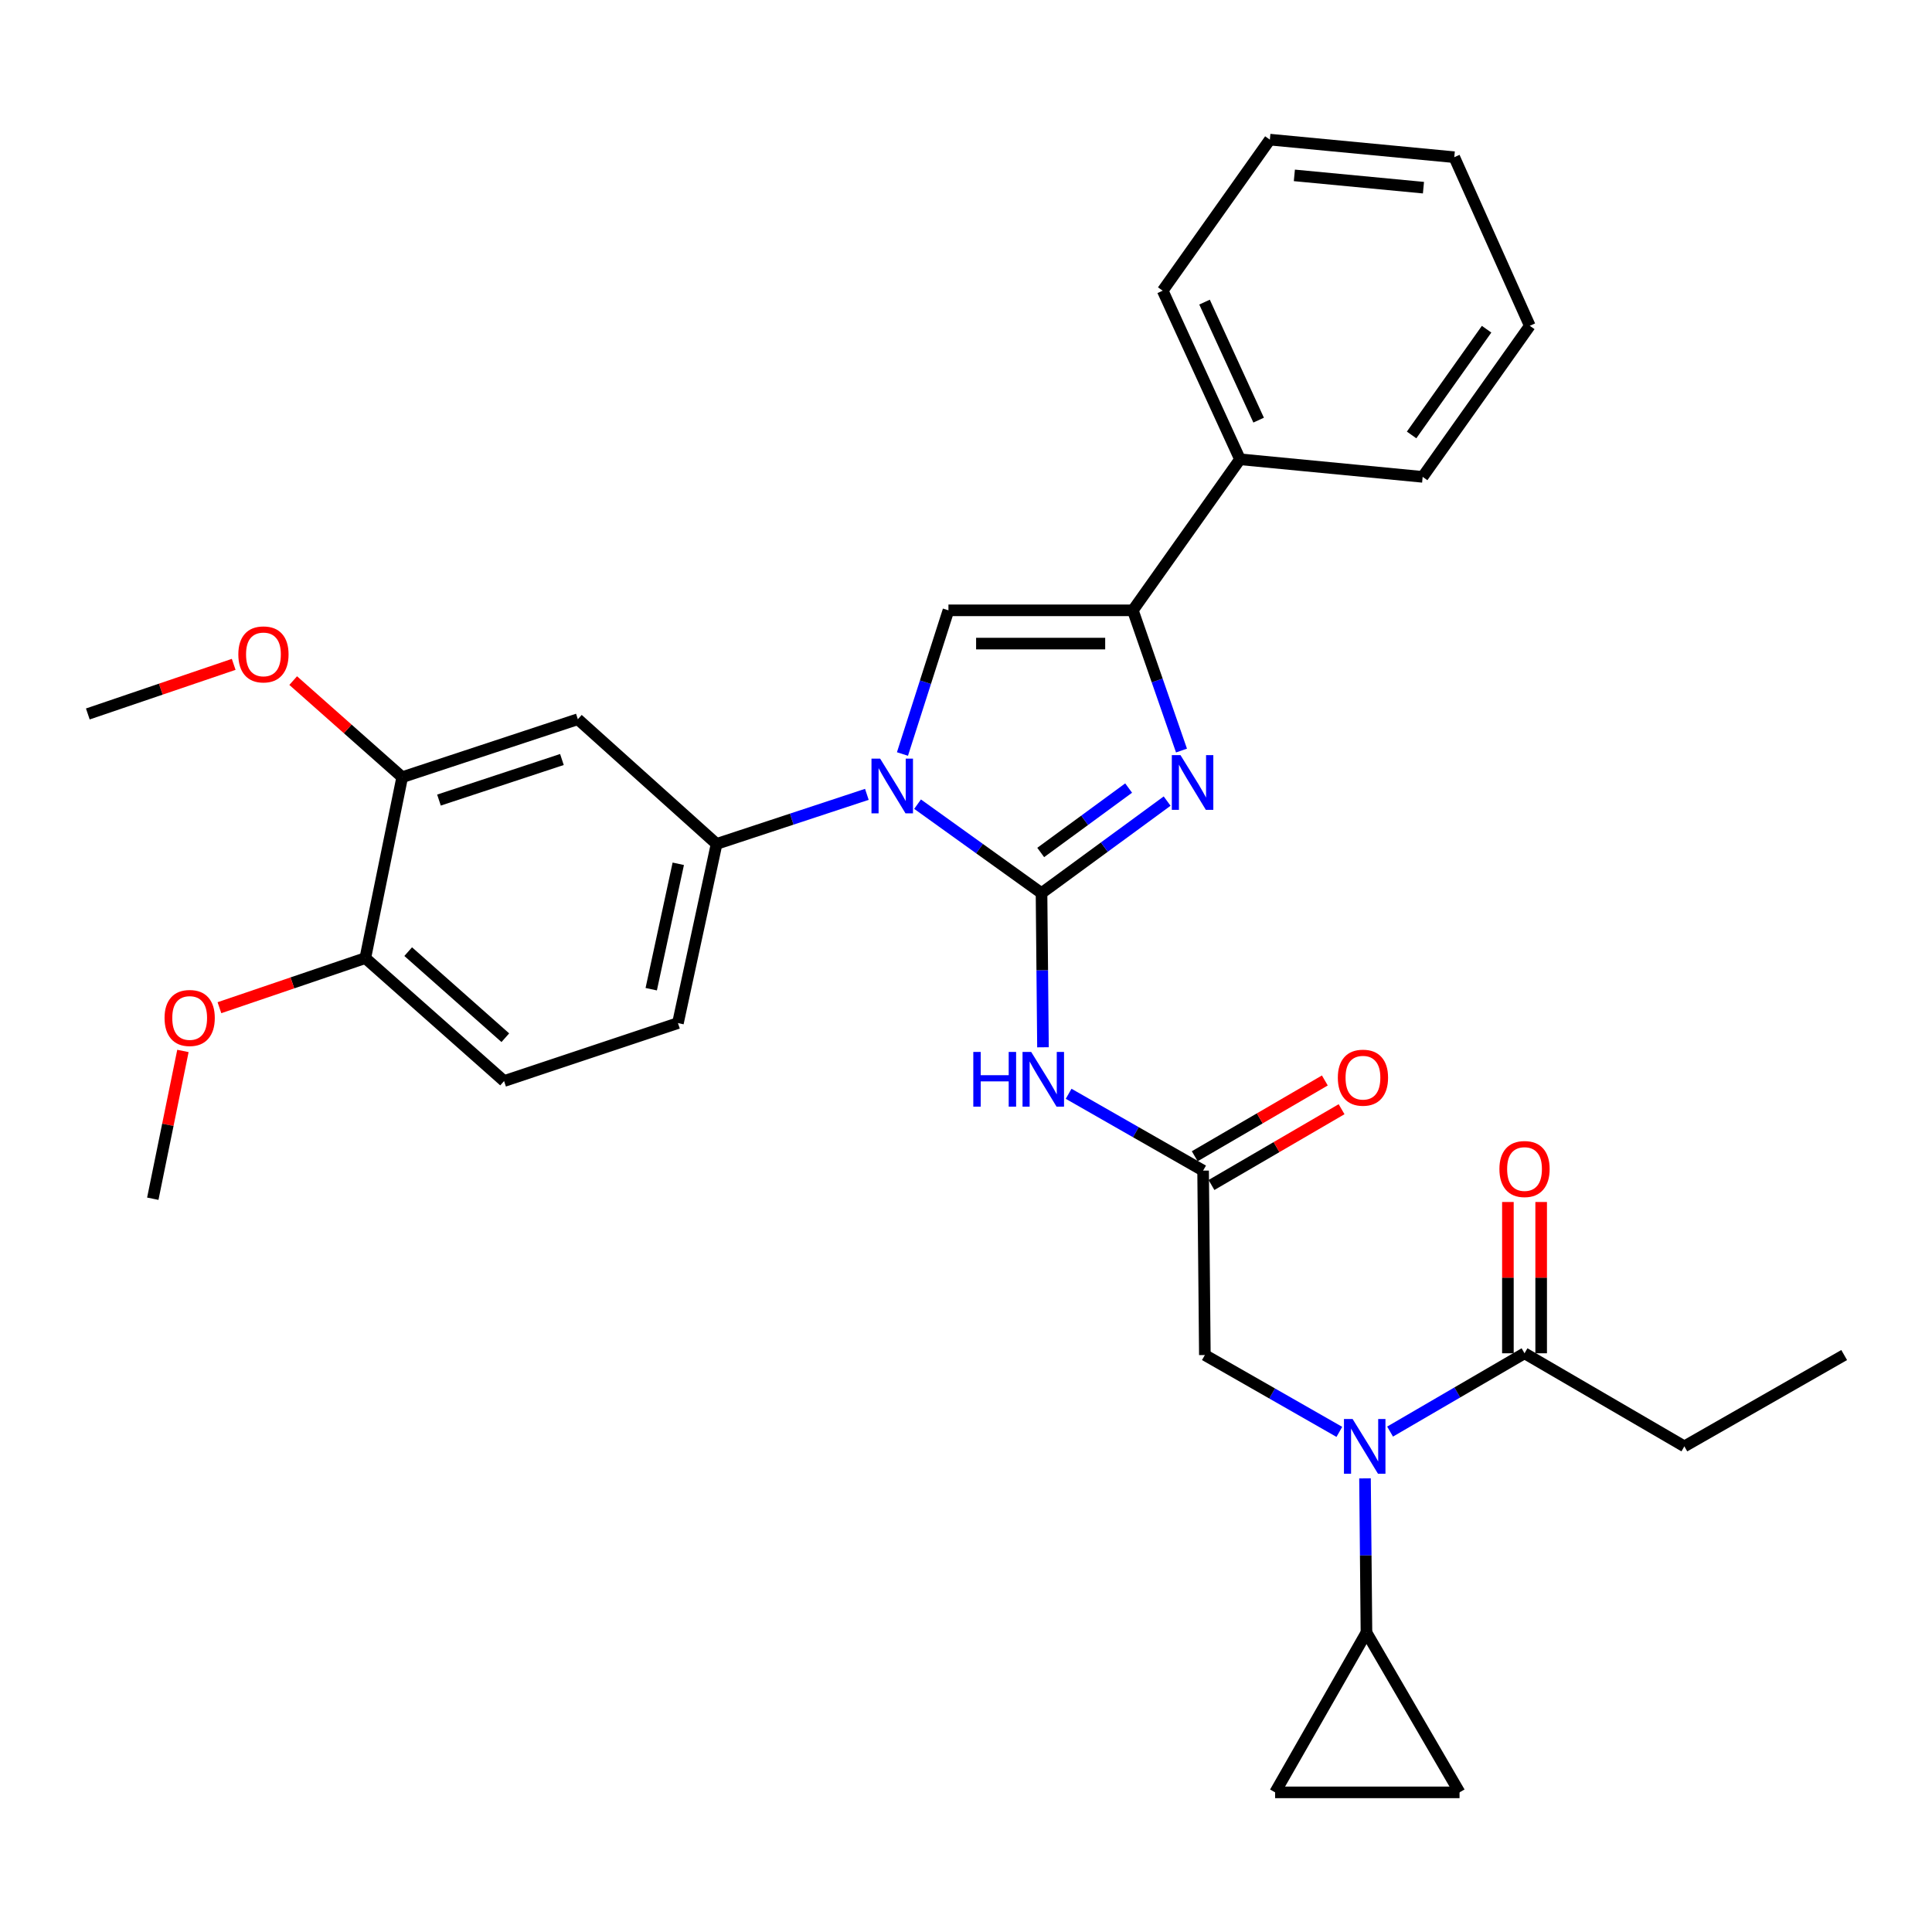 <?xml version='1.0' encoding='iso-8859-1'?>
<svg version='1.1' baseProfile='full'
              xmlns='http://www.w3.org/2000/svg'
                      xmlns:rdkit='http://www.rdkit.org/xml'
                      xmlns:xlink='http://www.w3.org/1999/xlink'
                  xml:space='preserve'
width='1000px' height='1000px' viewBox='0 0 1000 1000'>
<!-- END OF HEADER -->
<rect style='opacity:1.0;fill:#FFFFFF;stroke:none' width='1000' height='1000' x='0' y='0'> </rect>
<path class='bond-0' d='M 693.247,741.139 L 658.44,721.253' style='fill:none;fill-rule:evenodd;stroke:#0000FF;stroke-width:6px;stroke-linecap:butt;stroke-linejoin:miter;stroke-opacity:1' />
<path class='bond-0' d='M 658.44,721.253 L 623.634,701.367' style='fill:none;fill-rule:evenodd;stroke:#000000;stroke-width:6px;stroke-linecap:butt;stroke-linejoin:miter;stroke-opacity:1' />
<path class='bond-1' d='M 719.502,740.987 L 754.298,720.722' style='fill:none;fill-rule:evenodd;stroke:#0000FF;stroke-width:6px;stroke-linecap:butt;stroke-linejoin:miter;stroke-opacity:1' />
<path class='bond-1' d='M 754.298,720.722 L 789.094,700.458' style='fill:none;fill-rule:evenodd;stroke:#000000;stroke-width:6px;stroke-linecap:butt;stroke-linejoin:miter;stroke-opacity:1' />
<path class='bond-2' d='M 706.525,765.205 L 706.901,805.103' style='fill:none;fill-rule:evenodd;stroke:#0000FF;stroke-width:6px;stroke-linecap:butt;stroke-linejoin:miter;stroke-opacity:1' />
<path class='bond-2' d='M 706.901,805.103 L 707.278,845' style='fill:none;fill-rule:evenodd;stroke:#000000;stroke-width:6px;stroke-linecap:butt;stroke-linejoin:miter;stroke-opacity:1' />
<path class='bond-3' d='M 871.82,748.636 L 954.545,701.367' style='fill:none;fill-rule:evenodd;stroke:#000000;stroke-width:6px;stroke-linecap:butt;stroke-linejoin:miter;stroke-opacity:1' />
<path class='bond-4' d='M 871.82,748.636 L 789.094,700.458' style='fill:none;fill-rule:evenodd;stroke:#000000;stroke-width:6px;stroke-linecap:butt;stroke-linejoin:miter;stroke-opacity:1' />
<path class='bond-5' d='M 797.703,700.458 L 797.703,661.303' style='fill:none;fill-rule:evenodd;stroke:#000000;stroke-width:6px;stroke-linecap:butt;stroke-linejoin:miter;stroke-opacity:1' />
<path class='bond-5' d='M 797.703,661.303 L 797.703,622.148' style='fill:none;fill-rule:evenodd;stroke:#FF0000;stroke-width:6px;stroke-linecap:butt;stroke-linejoin:miter;stroke-opacity:1' />
<path class='bond-5' d='M 780.486,700.458 L 780.486,661.303' style='fill:none;fill-rule:evenodd;stroke:#000000;stroke-width:6px;stroke-linecap:butt;stroke-linejoin:miter;stroke-opacity:1' />
<path class='bond-5' d='M 780.486,661.303 L 780.486,622.148' style='fill:none;fill-rule:evenodd;stroke:#FF0000;stroke-width:6px;stroke-linecap:butt;stroke-linejoin:miter;stroke-opacity:1' />
<path class='bond-6' d='M 707.278,845 L 755.455,927.726' style='fill:none;fill-rule:evenodd;stroke:#000000;stroke-width:6px;stroke-linecap:butt;stroke-linejoin:miter;stroke-opacity:1' />
<path class='bond-7' d='M 707.278,845 L 659.999,927.726' style='fill:none;fill-rule:evenodd;stroke:#000000;stroke-width:6px;stroke-linecap:butt;stroke-linejoin:miter;stroke-opacity:1' />
<path class='bond-8' d='M 755.455,927.726 L 659.999,927.726' style='fill:none;fill-rule:evenodd;stroke:#000000;stroke-width:6px;stroke-linecap:butt;stroke-linejoin:miter;stroke-opacity:1' />
<path class='bond-9' d='M 553.122,566.139 L 587.923,586.025' style='fill:none;fill-rule:evenodd;stroke:#0000FF;stroke-width:6px;stroke-linecap:butt;stroke-linejoin:miter;stroke-opacity:1' />
<path class='bond-9' d='M 587.923,586.025 L 622.725,605.91' style='fill:none;fill-rule:evenodd;stroke:#000000;stroke-width:6px;stroke-linecap:butt;stroke-linejoin:miter;stroke-opacity:1' />
<path class='bond-10' d='M 539.844,542.072 L 539.467,502.174' style='fill:none;fill-rule:evenodd;stroke:#0000FF;stroke-width:6px;stroke-linecap:butt;stroke-linejoin:miter;stroke-opacity:1' />
<path class='bond-10' d='M 539.467,502.174 L 539.091,462.277' style='fill:none;fill-rule:evenodd;stroke:#000000;stroke-width:6px;stroke-linecap:butt;stroke-linejoin:miter;stroke-opacity:1' />
<path class='bond-11' d='M 627.058,613.349 L 660.728,593.738' style='fill:none;fill-rule:evenodd;stroke:#000000;stroke-width:6px;stroke-linecap:butt;stroke-linejoin:miter;stroke-opacity:1' />
<path class='bond-11' d='M 660.728,593.738 L 694.399,574.127' style='fill:none;fill-rule:evenodd;stroke:#FF0000;stroke-width:6px;stroke-linecap:butt;stroke-linejoin:miter;stroke-opacity:1' />
<path class='bond-11' d='M 618.393,598.472 L 652.064,578.861' style='fill:none;fill-rule:evenodd;stroke:#000000;stroke-width:6px;stroke-linecap:butt;stroke-linejoin:miter;stroke-opacity:1' />
<path class='bond-11' d='M 652.064,578.861 L 685.734,559.25' style='fill:none;fill-rule:evenodd;stroke:#FF0000;stroke-width:6px;stroke-linecap:butt;stroke-linejoin:miter;stroke-opacity:1' />
<path class='bond-12' d='M 622.725,605.91 L 623.634,701.367' style='fill:none;fill-rule:evenodd;stroke:#000000;stroke-width:6px;stroke-linecap:butt;stroke-linejoin:miter;stroke-opacity:1' />
<path class='bond-13' d='M 474.935,416.234 L 507.013,439.256' style='fill:none;fill-rule:evenodd;stroke:#0000FF;stroke-width:6px;stroke-linecap:butt;stroke-linejoin:miter;stroke-opacity:1' />
<path class='bond-13' d='M 507.013,439.256 L 539.091,462.277' style='fill:none;fill-rule:evenodd;stroke:#000000;stroke-width:6px;stroke-linecap:butt;stroke-linejoin:miter;stroke-opacity:1' />
<path class='bond-14' d='M 467.113,390.274 L 479.013,353.091' style='fill:none;fill-rule:evenodd;stroke:#0000FF;stroke-width:6px;stroke-linecap:butt;stroke-linejoin:miter;stroke-opacity:1' />
<path class='bond-14' d='M 479.013,353.091 L 490.913,315.907' style='fill:none;fill-rule:evenodd;stroke:#000000;stroke-width:6px;stroke-linecap:butt;stroke-linejoin:miter;stroke-opacity:1' />
<path class='bond-15' d='M 448.684,411.153 L 409.794,423.984' style='fill:none;fill-rule:evenodd;stroke:#0000FF;stroke-width:6px;stroke-linecap:butt;stroke-linejoin:miter;stroke-opacity:1' />
<path class='bond-15' d='M 409.794,423.984 L 370.905,436.815' style='fill:none;fill-rule:evenodd;stroke:#000000;stroke-width:6px;stroke-linecap:butt;stroke-linejoin:miter;stroke-opacity:1' />
<path class='bond-16' d='M 539.091,462.277 L 571.601,438.461' style='fill:none;fill-rule:evenodd;stroke:#000000;stroke-width:6px;stroke-linecap:butt;stroke-linejoin:miter;stroke-opacity:1' />
<path class='bond-16' d='M 571.601,438.461 L 604.11,414.646' style='fill:none;fill-rule:evenodd;stroke:#0000FF;stroke-width:6px;stroke-linecap:butt;stroke-linejoin:miter;stroke-opacity:1' />
<path class='bond-16' d='M 538.67,441.243 L 561.426,424.573' style='fill:none;fill-rule:evenodd;stroke:#000000;stroke-width:6px;stroke-linecap:butt;stroke-linejoin:miter;stroke-opacity:1' />
<path class='bond-16' d='M 561.426,424.573 L 584.183,407.902' style='fill:none;fill-rule:evenodd;stroke:#0000FF;stroke-width:6px;stroke-linecap:butt;stroke-linejoin:miter;stroke-opacity:1' />
<path class='bond-17' d='M 611.542,388.485 L 598.951,352.196' style='fill:none;fill-rule:evenodd;stroke:#0000FF;stroke-width:6px;stroke-linecap:butt;stroke-linejoin:miter;stroke-opacity:1' />
<path class='bond-17' d='M 598.951,352.196 L 586.36,315.907' style='fill:none;fill-rule:evenodd;stroke:#000000;stroke-width:6px;stroke-linecap:butt;stroke-linejoin:miter;stroke-opacity:1' />
<path class='bond-18' d='M 586.36,315.907 L 641.816,237.725' style='fill:none;fill-rule:evenodd;stroke:#000000;stroke-width:6px;stroke-linecap:butt;stroke-linejoin:miter;stroke-opacity:1' />
<path class='bond-19' d='M 586.36,315.907 L 490.913,315.907' style='fill:none;fill-rule:evenodd;stroke:#000000;stroke-width:6px;stroke-linecap:butt;stroke-linejoin:miter;stroke-opacity:1' />
<path class='bond-19' d='M 572.043,333.124 L 505.23,333.124' style='fill:none;fill-rule:evenodd;stroke:#000000;stroke-width:6px;stroke-linecap:butt;stroke-linejoin:miter;stroke-opacity:1' />
<path class='bond-20' d='M 791.82,168.629 L 736.364,246.821' style='fill:none;fill-rule:evenodd;stroke:#000000;stroke-width:6px;stroke-linecap:butt;stroke-linejoin:miter;stroke-opacity:1' />
<path class='bond-20' d='M 769.459,170.398 L 730.639,225.132' style='fill:none;fill-rule:evenodd;stroke:#000000;stroke-width:6px;stroke-linecap:butt;stroke-linejoin:miter;stroke-opacity:1' />
<path class='bond-21' d='M 791.82,168.629 L 752.729,81.361' style='fill:none;fill-rule:evenodd;stroke:#000000;stroke-width:6px;stroke-linecap:butt;stroke-linejoin:miter;stroke-opacity:1' />
<path class='bond-22' d='M 752.729,81.361 L 657.273,72.274' style='fill:none;fill-rule:evenodd;stroke:#000000;stroke-width:6px;stroke-linecap:butt;stroke-linejoin:miter;stroke-opacity:1' />
<path class='bond-22' d='M 736.779,97.137 L 669.96,90.776' style='fill:none;fill-rule:evenodd;stroke:#000000;stroke-width:6px;stroke-linecap:butt;stroke-linejoin:miter;stroke-opacity:1' />
<path class='bond-23' d='M 260.91,559.55 L 189.088,495.906' style='fill:none;fill-rule:evenodd;stroke:#000000;stroke-width:6px;stroke-linecap:butt;stroke-linejoin:miter;stroke-opacity:1' />
<path class='bond-23' d='M 261.555,537.118 L 211.28,492.567' style='fill:none;fill-rule:evenodd;stroke:#000000;stroke-width:6px;stroke-linecap:butt;stroke-linejoin:miter;stroke-opacity:1' />
<path class='bond-24' d='M 260.91,559.55 L 350.905,529.546' style='fill:none;fill-rule:evenodd;stroke:#000000;stroke-width:6px;stroke-linecap:butt;stroke-linejoin:miter;stroke-opacity:1' />
<path class='bond-25' d='M 189.088,495.906 L 208.18,402.267' style='fill:none;fill-rule:evenodd;stroke:#000000;stroke-width:6px;stroke-linecap:butt;stroke-linejoin:miter;stroke-opacity:1' />
<path class='bond-26' d='M 189.088,495.906 L 151.332,508.745' style='fill:none;fill-rule:evenodd;stroke:#000000;stroke-width:6px;stroke-linecap:butt;stroke-linejoin:miter;stroke-opacity:1' />
<path class='bond-26' d='M 151.332,508.745 L 113.576,521.583' style='fill:none;fill-rule:evenodd;stroke:#FF0000;stroke-width:6px;stroke-linecap:butt;stroke-linejoin:miter;stroke-opacity:1' />
<path class='bond-27' d='M 208.18,402.267 L 299.092,372.272' style='fill:none;fill-rule:evenodd;stroke:#000000;stroke-width:6px;stroke-linecap:butt;stroke-linejoin:miter;stroke-opacity:1' />
<path class='bond-27' d='M 227.211,414.118 L 290.85,393.121' style='fill:none;fill-rule:evenodd;stroke:#000000;stroke-width:6px;stroke-linecap:butt;stroke-linejoin:miter;stroke-opacity:1' />
<path class='bond-28' d='M 208.18,402.267 L 179.968,377.272' style='fill:none;fill-rule:evenodd;stroke:#000000;stroke-width:6px;stroke-linecap:butt;stroke-linejoin:miter;stroke-opacity:1' />
<path class='bond-28' d='M 179.968,377.272 L 151.757,352.277' style='fill:none;fill-rule:evenodd;stroke:#FF0000;stroke-width:6px;stroke-linecap:butt;stroke-linejoin:miter;stroke-opacity:1' />
<path class='bond-29' d='M 299.092,372.272 L 370.905,436.815' style='fill:none;fill-rule:evenodd;stroke:#000000;stroke-width:6px;stroke-linecap:butt;stroke-linejoin:miter;stroke-opacity:1' />
<path class='bond-30' d='M 370.905,436.815 L 350.905,529.546' style='fill:none;fill-rule:evenodd;stroke:#000000;stroke-width:6px;stroke-linecap:butt;stroke-linejoin:miter;stroke-opacity:1' />
<path class='bond-30' d='M 351.075,447.095 L 337.075,512.006' style='fill:none;fill-rule:evenodd;stroke:#000000;stroke-width:6px;stroke-linecap:butt;stroke-linejoin:miter;stroke-opacity:1' />
<path class='bond-31' d='M 94.679,543.969 L 86.882,582.214' style='fill:none;fill-rule:evenodd;stroke:#FF0000;stroke-width:6px;stroke-linecap:butt;stroke-linejoin:miter;stroke-opacity:1' />
<path class='bond-31' d='M 86.882,582.214 L 79.084,620.458' style='fill:none;fill-rule:evenodd;stroke:#000000;stroke-width:6px;stroke-linecap:butt;stroke-linejoin:miter;stroke-opacity:1' />
<path class='bond-32' d='M 120.958,343.87 L 83.206,356.708' style='fill:none;fill-rule:evenodd;stroke:#FF0000;stroke-width:6px;stroke-linecap:butt;stroke-linejoin:miter;stroke-opacity:1' />
<path class='bond-32' d='M 83.206,356.708 L 45.455,369.546' style='fill:none;fill-rule:evenodd;stroke:#000000;stroke-width:6px;stroke-linecap:butt;stroke-linejoin:miter;stroke-opacity:1' />
<path class='bond-33' d='M 657.273,72.274 L 601.817,150.456' style='fill:none;fill-rule:evenodd;stroke:#000000;stroke-width:6px;stroke-linecap:butt;stroke-linejoin:miter;stroke-opacity:1' />
<path class='bond-34' d='M 601.817,150.456 L 641.816,237.725' style='fill:none;fill-rule:evenodd;stroke:#000000;stroke-width:6px;stroke-linecap:butt;stroke-linejoin:miter;stroke-opacity:1' />
<path class='bond-34' d='M 623.468,156.373 L 651.467,217.461' style='fill:none;fill-rule:evenodd;stroke:#000000;stroke-width:6px;stroke-linecap:butt;stroke-linejoin:miter;stroke-opacity:1' />
<path class='bond-35' d='M 641.816,237.725 L 736.364,246.821' style='fill:none;fill-rule:evenodd;stroke:#000000;stroke-width:6px;stroke-linecap:butt;stroke-linejoin:miter;stroke-opacity:1' />
<path  class='atom-0' d='M 700.109 734.476
L 709.389 749.476
Q 710.309 750.956, 711.789 753.636
Q 713.269 756.316, 713.349 756.476
L 713.349 734.476
L 717.109 734.476
L 717.109 762.796
L 713.229 762.796
L 703.269 746.396
Q 702.109 744.476, 700.869 742.276
Q 699.669 740.076, 699.309 739.396
L 699.309 762.796
L 695.629 762.796
L 695.629 734.476
L 700.109 734.476
' fill='#0000FF'/>
<path  class='atom-3' d='M 776.094 605.082
Q 776.094 598.282, 779.454 594.482
Q 782.814 590.682, 789.094 590.682
Q 795.374 590.682, 798.734 594.482
Q 802.094 598.282, 802.094 605.082
Q 802.094 611.962, 798.694 615.882
Q 795.294 619.762, 789.094 619.762
Q 782.854 619.762, 779.454 615.882
Q 776.094 612.002, 776.094 605.082
M 789.094 616.562
Q 793.414 616.562, 795.734 613.682
Q 798.094 610.762, 798.094 605.082
Q 798.094 599.522, 795.734 596.722
Q 793.414 593.882, 789.094 593.882
Q 784.774 593.882, 782.414 596.682
Q 780.094 599.482, 780.094 605.082
Q 780.094 610.802, 782.414 613.682
Q 784.774 616.562, 789.094 616.562
' fill='#FF0000'/>
<path  class='atom-7' d='M 503.78 544.481
L 507.62 544.481
L 507.62 556.521
L 522.1 556.521
L 522.1 544.481
L 525.94 544.481
L 525.94 572.801
L 522.1 572.801
L 522.1 559.721
L 507.62 559.721
L 507.62 572.801
L 503.78 572.801
L 503.78 544.481
' fill='#0000FF'/>
<path  class='atom-7' d='M 533.74 544.481
L 543.02 559.481
Q 543.94 560.961, 545.42 563.641
Q 546.9 566.321, 546.98 566.481
L 546.98 544.481
L 550.74 544.481
L 550.74 572.801
L 546.86 572.801
L 536.9 556.401
Q 535.74 554.481, 534.5 552.281
Q 533.3 550.081, 532.94 549.401
L 532.94 572.801
L 529.26 572.801
L 529.26 544.481
L 533.74 544.481
' fill='#0000FF'/>
<path  class='atom-9' d='M 692.46 557.803
Q 692.46 551.003, 695.82 547.203
Q 699.18 543.403, 705.46 543.403
Q 711.74 543.403, 715.1 547.203
Q 718.46 551.003, 718.46 557.803
Q 718.46 564.683, 715.06 568.603
Q 711.66 572.483, 705.46 572.483
Q 699.22 572.483, 695.82 568.603
Q 692.46 564.723, 692.46 557.803
M 705.46 569.283
Q 709.78 569.283, 712.1 566.403
Q 714.46 563.483, 714.46 557.803
Q 714.46 552.243, 712.1 549.443
Q 709.78 546.603, 705.46 546.603
Q 701.14 546.603, 698.78 549.403
Q 696.46 552.203, 696.46 557.803
Q 696.46 563.523, 698.78 566.403
Q 701.14 569.283, 705.46 569.283
' fill='#FF0000'/>
<path  class='atom-11' d='M 455.558 392.66
L 464.838 407.66
Q 465.758 409.14, 467.238 411.82
Q 468.718 414.5, 468.798 414.66
L 468.798 392.66
L 472.558 392.66
L 472.558 420.98
L 468.678 420.98
L 458.718 404.58
Q 457.558 402.66, 456.318 400.46
Q 455.118 398.26, 454.758 397.58
L 454.758 420.98
L 451.078 420.98
L 451.078 392.66
L 455.558 392.66
' fill='#0000FF'/>
<path  class='atom-13' d='M 611.013 390.843
L 620.293 405.843
Q 621.213 407.323, 622.693 410.003
Q 624.173 412.683, 624.253 412.843
L 624.253 390.843
L 628.013 390.843
L 628.013 419.163
L 624.133 419.163
L 614.173 402.763
Q 613.013 400.843, 611.773 398.643
Q 610.573 396.443, 610.213 395.763
L 610.213 419.163
L 606.533 419.163
L 606.533 390.843
L 611.013 390.843
' fill='#0000FF'/>
<path  class='atom-24' d='M 85.175 526.9
Q 85.175 520.1, 88.535 516.3
Q 91.895 512.5, 98.175 512.5
Q 104.455 512.5, 107.815 516.3
Q 111.175 520.1, 111.175 526.9
Q 111.175 533.78, 107.775 537.7
Q 104.375 541.58, 98.175 541.58
Q 91.935 541.58, 88.535 537.7
Q 85.175 533.82, 85.175 526.9
M 98.175 538.38
Q 102.495 538.38, 104.815 535.5
Q 107.175 532.58, 107.175 526.9
Q 107.175 521.34, 104.815 518.54
Q 102.495 515.7, 98.175 515.7
Q 93.855 515.7, 91.495 518.5
Q 89.175 521.3, 89.175 526.9
Q 89.175 532.62, 91.495 535.5
Q 93.855 538.38, 98.175 538.38
' fill='#FF0000'/>
<path  class='atom-26' d='M 123.358 338.713
Q 123.358 331.913, 126.718 328.113
Q 130.078 324.313, 136.358 324.313
Q 142.638 324.313, 145.998 328.113
Q 149.358 331.913, 149.358 338.713
Q 149.358 345.593, 145.958 349.513
Q 142.558 353.393, 136.358 353.393
Q 130.118 353.393, 126.718 349.513
Q 123.358 345.633, 123.358 338.713
M 136.358 350.193
Q 140.678 350.193, 142.998 347.313
Q 145.358 344.393, 145.358 338.713
Q 145.358 333.153, 142.998 330.353
Q 140.678 327.513, 136.358 327.513
Q 132.038 327.513, 129.678 330.313
Q 127.358 333.113, 127.358 338.713
Q 127.358 344.433, 129.678 347.313
Q 132.038 350.193, 136.358 350.193
' fill='#FF0000'/>
</svg>
